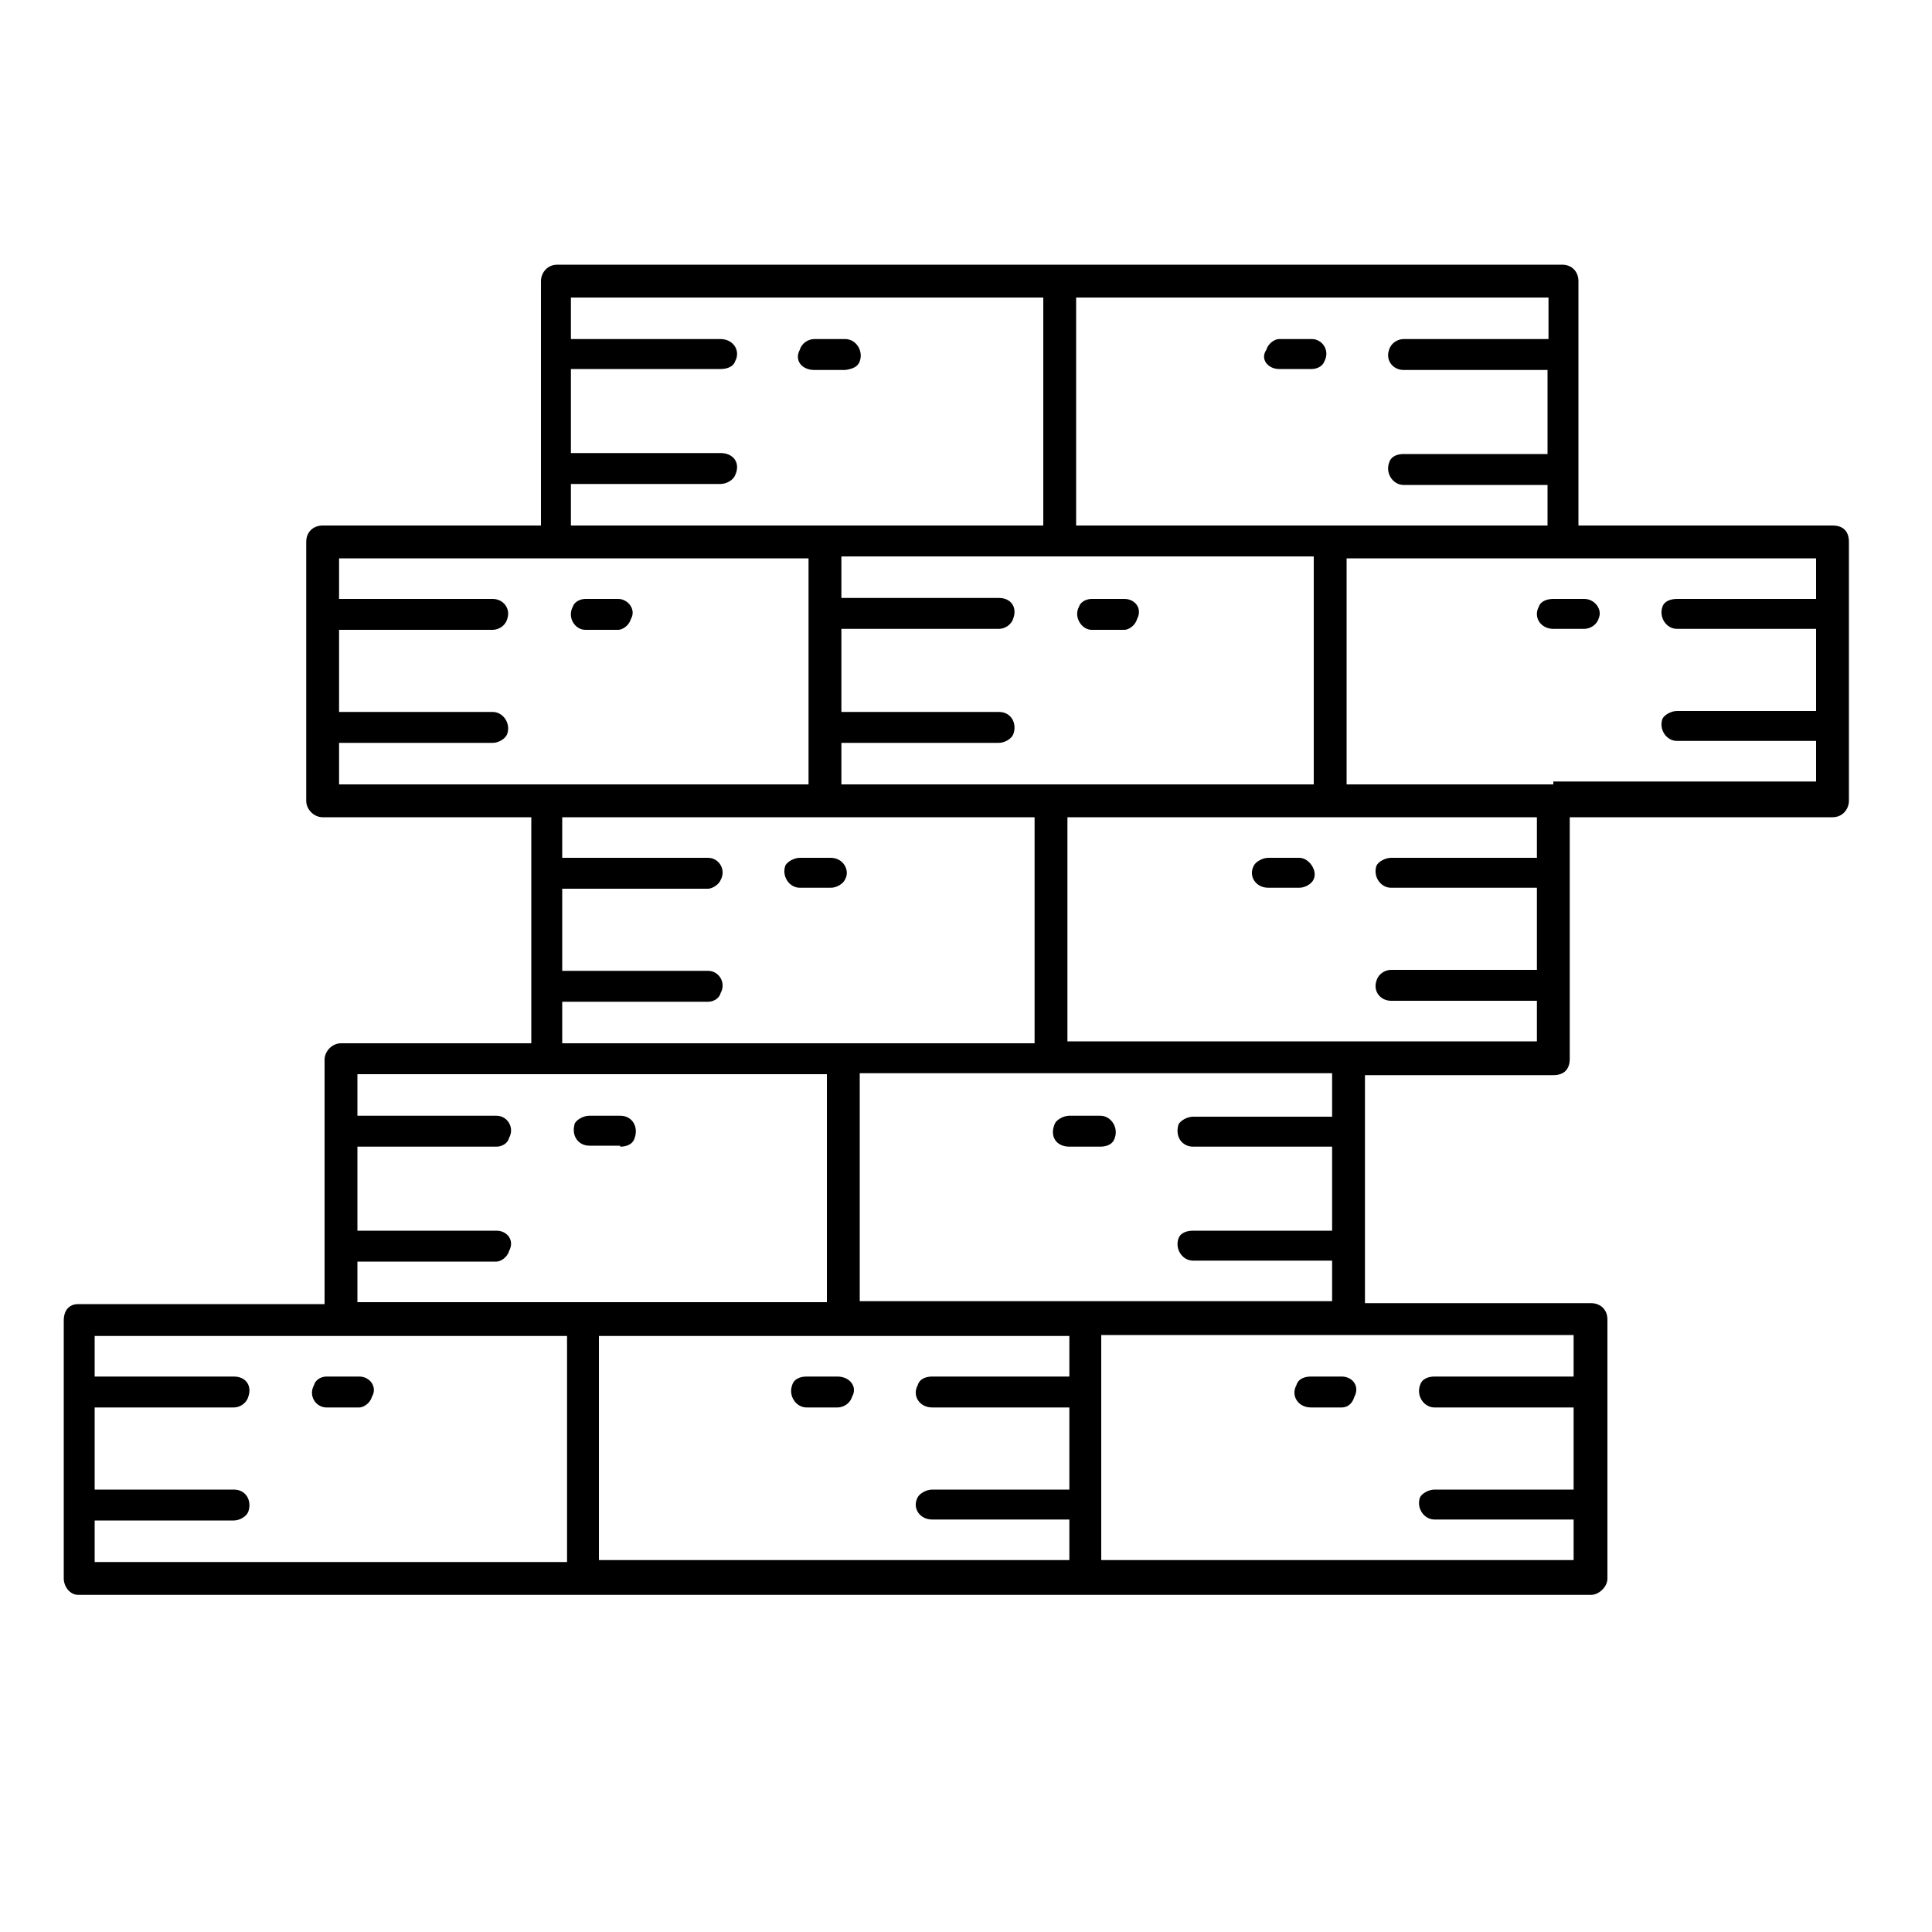 <?xml version="1.0" encoding="UTF-8"?> <svg xmlns="http://www.w3.org/2000/svg" xmlns:xlink="http://www.w3.org/1999/xlink" version="1.1" id="Vrstva_1" x="0px" y="0px" viewBox="0 0 200 200" style="enable-background:new 0 0 200 200;" xml:space="preserve"> <g> <path d="M189.7,54.4h-26.3V29.1c0-0.9-0.6-1.7-1.7-1.7h-52h-52c-1.1,0-1.7,0.9-1.7,1.7v25.3H33.4c-0.9,0-1.7,0.6-1.7,1.7v26.8 c0,0.9,0.8,1.7,1.7,1.7H55v23.4H35.3c-0.9,0-1.7,0.8-1.7,1.7v25.3H8.1c-0.9,0-1.5,0.6-1.5,1.7v7.5c0,0,0,0.1,0,0.1v11.6 c0,0,0,0.1,0,0.1v7.4c0,0.8,0.6,1.7,1.5,1.7h52.3h52h52.3c0.8,0,1.7-0.8,1.7-1.7v-26.8c0-1.1-0.8-1.7-1.7-1.7h-23.4v-23.6h19.5 c1.1,0,1.7-0.6,1.7-1.7V84.6h27.2c1.1,0,1.7-0.9,1.7-1.7V56.1C191.4,55,190.8,54.4,189.7,54.4z M160.2,35.1h-14.9 c-0.6,0-1.3,0.4-1.5,1.1c-0.4,1.1,0.4,2.1,1.5,2.1h14.9V47h-14.9c-0.6,0-1.3,0.2-1.5,0.9c-0.4,1.1,0.4,2.3,1.5,2.3h14.9v4.2h-22.5 h-26.3V30.8h48.9V35.1z M136,81.2h-27.2H87.1v-4.3c0.1,0,0.1,0,0.2,0h16.1c0.6,0,1.3-0.4,1.5-0.9c0.4-1.1-0.2-2.3-1.5-2.3H87.3 c-0.1,0-0.1,0-0.2,0v-8.6c0.1,0,0.1,0,0.2,0h16.1c0.6,0,1.3-0.4,1.5-1.1c0.4-1.1-0.2-2.1-1.5-2.1H87.3c-0.1,0-0.1,0-0.2,0v-4.3 h22.5H136V81.2z M59.1,50.1h15.5c0.6,0,1.3-0.4,1.5-0.9c0.6-1.3-0.2-2.3-1.5-2.3H59.1v-8.7h15.5c0.6,0,1.3-0.2,1.5-0.8 c0.6-1.1-0.2-2.3-1.5-2.3H59.1v-4.3h48.9v23.6H85.4H59.1V50.1z M35.1,76.9H51c0.6,0,1.3-0.4,1.5-0.9c0.4-1.1-0.4-2.3-1.5-2.3H35.1 v-8.5H51c0.6,0,1.3-0.4,1.5-1.1c0.4-1.1-0.4-2.1-1.5-2.1H35.1v-4.2h22.5h26.1v23.4H56.5H35.1V76.9z M58.2,103.7h15.1 c0.4,0,1.1-0.2,1.3-0.9c0.6-1.1-0.2-2.3-1.3-2.3H58.2V92h15.1c0.4,0,1.1-0.4,1.3-0.9c0.6-1.1-0.2-2.3-1.3-2.3H58.2v-4.2h27.2h21.7 v23.4H87.3H58.2V103.7z M37,130.6h14.4c0.4,0,1.1-0.4,1.3-1.1c0.6-1.1-0.2-2.1-1.3-2.1H37v-8.7h14.4c0.4,0,1.1-0.2,1.3-0.9 c0.6-1.1-0.2-2.3-1.3-2.3H37v-4.3h19.5h29.1v23.6H60.3H37V130.6z M9.8,157.4h14.4c0.6,0,1.3-0.4,1.5-0.9c0.4-1.1-0.2-2.3-1.5-2.3 H9.8v-8.5h14.4c0.6,0,1.3-0.4,1.5-1.1c0.4-1.1-0.2-2.1-1.5-2.1H9.8v-4.2h25.5h23.4v23.4H9.8V157.4z M62,138.3h25.3h23.4v4.2H96.5 c-0.6,0-1.3,0.2-1.5,0.9c-0.6,1.1,0.2,2.3,1.5,2.3h14.2v8.5H96.5c-0.6,0-1.3,0.4-1.5,0.8c-0.6,1.1,0.2,2.3,1.5,2.3h14.2v4.2H62 V138.3z M162.9,142.5h-14.4c-0.6,0-1.3,0.2-1.5,0.9c-0.4,1.1,0.4,2.3,1.5,2.3h14.4v8.5h-14.4c-0.6,0-1.3,0.4-1.5,0.8 c-0.4,1.1,0.4,2.3,1.5,2.3h14.4v4.2h-48.9v-5.9c0,0,0,0,0,0v-11.8c0,0,0,0,0,0v-5.6h25.5h23.4V142.5z M137.9,115.6h-14.4 c-0.6,0-1.3,0.4-1.5,0.8c-0.4,1.3,0.4,2.3,1.5,2.3h14.4v8.7h-14.4c-0.6,0-1.3,0.2-1.5,0.8c-0.4,1.1,0.4,2.3,1.5,2.3h14.4v4.2h-25.5 H89v-23.6h19.8h29.1V115.6z M159.1,88.8H144c-0.6,0-1.3,0.4-1.5,0.8c-0.4,1.1,0.4,2.3,1.5,2.3h15.1v8.5H144c-0.6,0-1.3,0.4-1.5,1.1 c-0.4,1.1,0.4,2.1,1.5,2.1h15.1v4.2h-19.5h-29.1V84.6h27.2h21.4V88.8z M160.8,81.2h-21.4V57.8h22.3H188V62h-14.4 c-0.6,0-1.3,0.2-1.5,0.8c-0.4,1.1,0.4,2.3,1.5,2.3H188v8.5h-14.4c-0.6,0-1.3,0.4-1.5,0.8c-0.4,1.1,0.4,2.3,1.5,2.3H188v4.2H160.8z"></path> <path d="M164,62h-3.2c-0.6,0-1.3,0.2-1.5,0.8c-0.6,1.1,0.2,2.3,1.5,2.3h3.2c0.6,0,1.3-0.4,1.5-1.1C165.9,63.1,165.1,62,164,62z"></path> <path d="M134.5,88.8h-3.2c-0.6,0-1.3,0.4-1.5,0.8c-0.6,1.1,0.2,2.3,1.5,2.3h3.2c0.6,0,1.3-0.4,1.5-0.9 C136.4,90.1,135.5,88.8,134.5,88.8z"></path> <path d="M86,88.8h-3.2c-0.6,0-1.3,0.4-1.5,0.8c-0.4,1.1,0.4,2.3,1.5,2.3H86c0.6,0,1.3-0.4,1.5-0.9C88,90.1,87.3,88.8,86,88.8z"></path> <path d="M60.6,65.2H64c0.4,0,1.1-0.4,1.3-1.1C65.9,63.1,65,62,64,62h-3.4c-0.4,0-1.1,0.2-1.3,0.8C58.7,63.9,59.5,65.2,60.6,65.2z"></path> <path d="M113,65.2h3.4c0.4,0,1.1-0.4,1.3-1.1c0.6-1.1-0.2-2.1-1.3-2.1H113c-0.4,0-1.1,0.2-1.3,0.8C111.1,63.9,112,65.2,113,65.2z"></path> <path d="M89,37.4c0.4-1.1-0.4-2.3-1.5-2.3h-3.2c-0.6,0-1.3,0.4-1.5,1.1c-0.6,1.1,0.2,2.1,1.5,2.1h3.2C88.2,38.2,88.8,38,89,37.4z"></path> <path d="M132.4,38.2h3.4c0.4,0,1.1-0.2,1.3-0.8c0.6-1.1-0.2-2.3-1.3-2.3h-3.4c-0.4,0-1.1,0.4-1.3,1.1 C130.4,37.2,131.3,38.2,132.4,38.2z"></path> <path d="M110.7,118.7h3.2c0.6,0,1.3-0.2,1.5-0.9c0.4-1.1-0.4-2.3-1.5-2.3h-3.2c-0.6,0-1.3,0.4-1.5,0.8 C108.6,117.7,109.4,118.7,110.7,118.7z"></path> <path d="M64.2,118.7c0.6,0,1.3-0.2,1.5-0.9c0.4-1.1-0.2-2.3-1.5-2.3H61c-0.6,0-1.3,0.4-1.5,0.8c-0.4,1.3,0.4,2.3,1.5,2.3H64.2z"></path> <path d="M135.7,142.5c-0.6,0-1.3,0.2-1.5,0.9c-0.6,1.1,0.2,2.3,1.5,2.3h3.2c0.6,0,1.1-0.4,1.3-1.1c0.6-1.1-0.2-2.1-1.3-2.1H135.7z"></path> <path d="M86.7,142.5h-3.2c-0.6,0-1.3,0.2-1.5,0.9c-0.4,1.1,0.4,2.3,1.5,2.3h3.2c0.6,0,1.3-0.4,1.5-1.1 C88.8,143.6,88,142.5,86.7,142.5z"></path> <path d="M37.2,142.5h-3.4c-0.4,0-1.1,0.2-1.3,0.9c-0.6,1.1,0.2,2.3,1.3,2.3h3.4c0.4,0,1.1-0.4,1.3-1.1 C39.1,143.6,38.3,142.5,37.2,142.5z"></path> </g> </svg> 